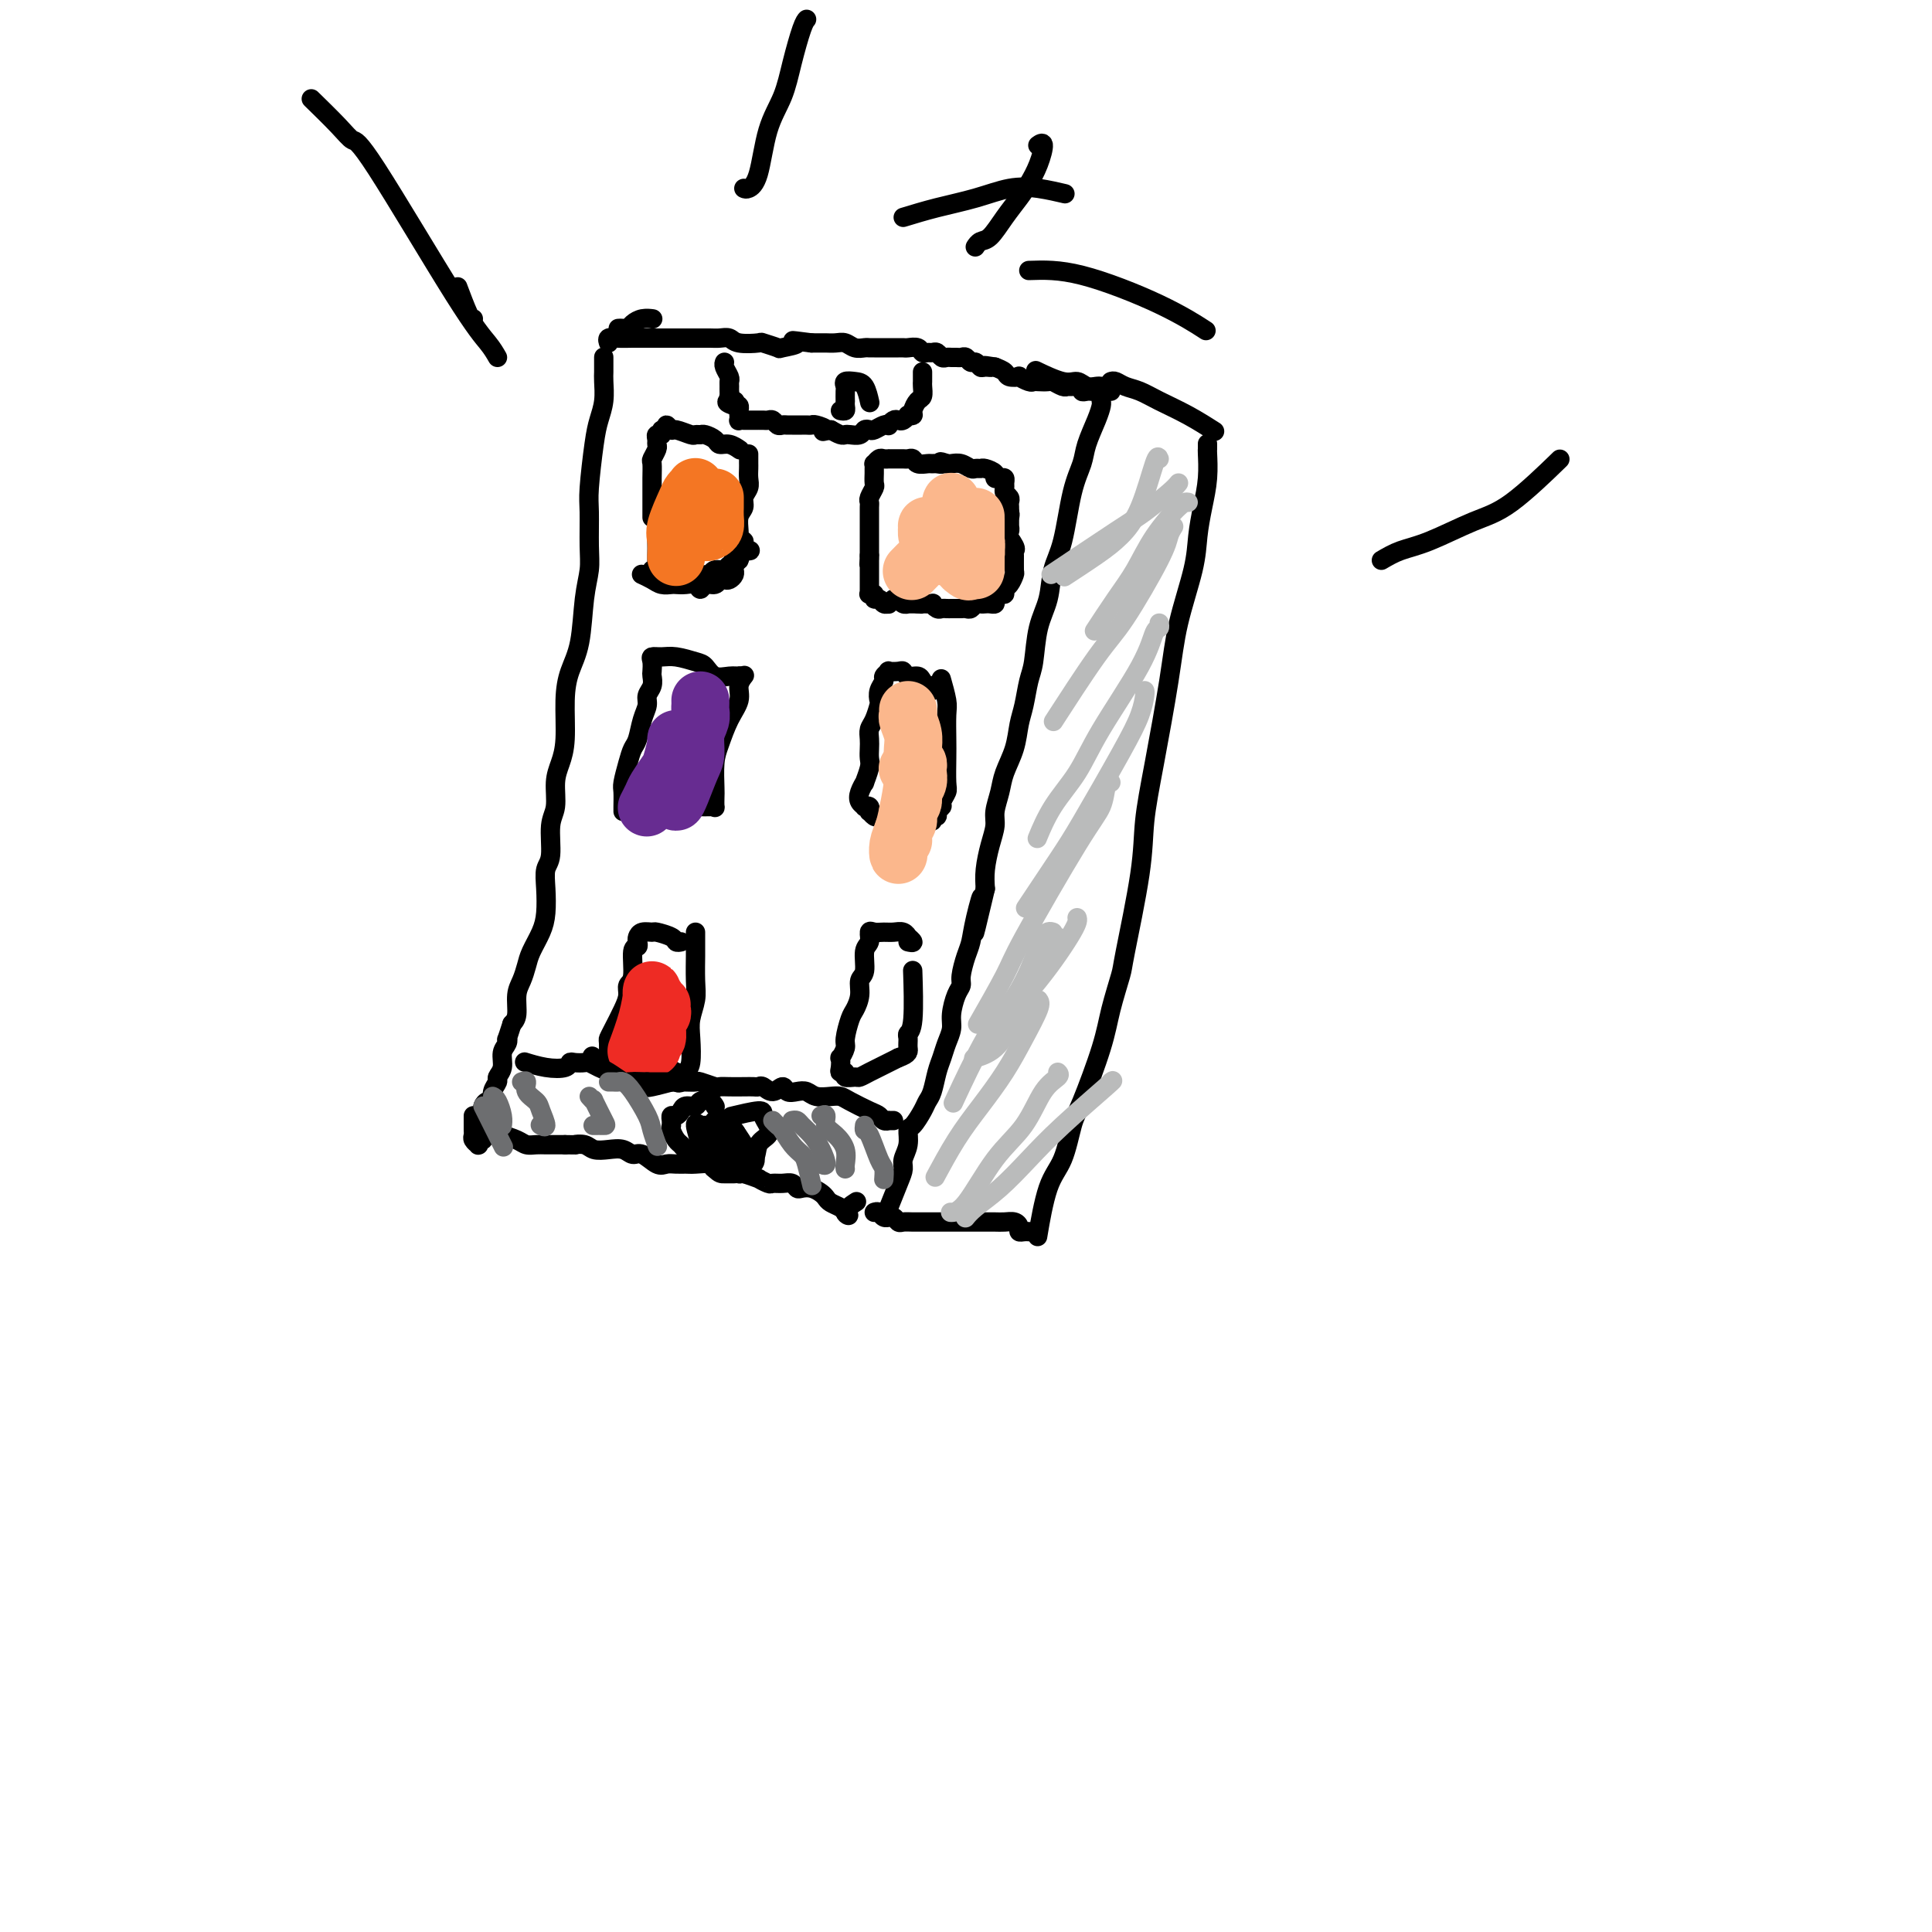 <svg viewBox='0 0 400 400' version='1.1' xmlns='http://www.w3.org/2000/svg' xmlns:xlink='http://www.w3.org/1999/xlink'><g fill='none' stroke='#000000' stroke-width='4' stroke-linecap='round' stroke-linejoin='round'><path d='M230,79c0.265,-0.094 0.530,-0.189 1,0c0.470,0.189 1.146,0.660 2,1c0.854,0.340 1.886,0.547 3,1c1.114,0.453 2.309,1.152 4,2c1.691,0.848 3.878,1.844 6,3c2.122,1.156 4.178,2.473 5,3c0.822,0.527 0.411,0.263 0,0'/><path d='M250,92c-0.002,-0.113 -0.003,-0.227 0,0c0.003,0.227 0.011,0.793 0,1c-0.011,0.207 -0.043,0.055 0,1c0.043,0.945 0.159,2.987 0,5c-0.159,2.013 -0.594,3.999 -1,6c-0.406,2.001 -0.784,4.019 -1,6c-0.216,1.981 -0.272,3.927 -1,7c-0.728,3.073 -2.129,7.273 -3,11c-0.871,3.727 -1.211,6.981 -2,12c-0.789,5.019 -2.028,11.802 -3,17c-0.972,5.198 -1.679,8.811 -2,12c-0.321,3.189 -0.258,5.953 -1,11c-0.742,5.047 -2.289,12.378 -3,16c-0.711,3.622 -0.585,3.536 -1,5c-0.415,1.464 -1.370,4.478 -2,7c-0.630,2.522 -0.935,4.552 -2,8c-1.065,3.448 -2.892,8.312 -4,11c-1.108,2.688 -1.499,3.198 -2,5c-0.501,1.802 -1.114,4.895 -2,7c-0.886,2.105 -2.046,3.220 -3,6c-0.954,2.780 -1.701,7.223 -2,9c-0.299,1.777 -0.149,0.889 0,0'/><path d='M228,81c0.004,0.324 0.008,0.649 0,1c-0.008,0.351 -0.029,0.729 0,1c0.029,0.271 0.107,0.437 0,1c-0.107,0.563 -0.398,1.525 -1,3c-0.602,1.475 -1.513,3.463 -2,5c-0.487,1.537 -0.549,2.622 -1,4c-0.451,1.378 -1.290,3.047 -2,6c-0.710,2.953 -1.289,7.189 -2,10c-0.711,2.811 -1.552,4.196 -2,6c-0.448,1.804 -0.501,4.026 -1,6c-0.499,1.974 -1.443,3.699 -2,6c-0.557,2.301 -0.725,5.177 -1,7c-0.275,1.823 -0.655,2.591 -1,4c-0.345,1.409 -0.656,3.457 -1,5c-0.344,1.543 -0.723,2.580 -1,4c-0.277,1.420 -0.452,3.222 -1,5c-0.548,1.778 -1.470,3.531 -2,5c-0.530,1.469 -0.667,2.654 -1,4c-0.333,1.346 -0.860,2.852 -1,4c-0.140,1.148 0.107,1.936 0,3c-0.107,1.064 -0.567,2.402 -1,4c-0.433,1.598 -0.838,3.457 -1,5c-0.162,1.543 -0.081,2.772 0,4'/><path d='M204,184c-3.892,16.504 -1.621,6.264 -1,3c0.621,-3.264 -0.407,0.449 -1,3c-0.593,2.551 -0.750,3.942 -1,5c-0.250,1.058 -0.593,1.785 -1,3c-0.407,1.215 -0.879,2.919 -1,4c-0.121,1.081 0.108,1.538 0,2c-0.108,0.462 -0.554,0.928 -1,2c-0.446,1.072 -0.893,2.750 -1,4c-0.107,1.250 0.126,2.071 0,3c-0.126,0.929 -0.611,1.964 -1,3c-0.389,1.036 -0.681,2.072 -1,3c-0.319,0.928 -0.666,1.748 -1,3c-0.334,1.252 -0.654,2.936 -1,4c-0.346,1.064 -0.719,1.509 -1,2c-0.281,0.491 -0.472,1.027 -1,2c-0.528,0.973 -1.395,2.382 -2,3c-0.605,0.618 -0.949,0.445 -1,1c-0.051,0.555 0.189,1.838 0,3c-0.189,1.162 -0.808,2.204 -1,3c-0.192,0.796 0.041,1.347 0,2c-0.041,0.653 -0.357,1.406 -1,3c-0.643,1.594 -1.612,4.027 -2,5c-0.388,0.973 -0.194,0.487 0,0'/><path d='M181,251c0.341,-0.114 0.683,-0.228 1,0c0.317,0.228 0.610,0.797 1,1c0.390,0.203 0.877,0.040 1,0c0.123,-0.040 -0.119,0.042 0,0c0.119,-0.042 0.598,-0.207 1,0c0.402,0.207 0.728,0.788 1,1c0.272,0.212 0.491,0.057 1,0c0.509,-0.057 1.308,-0.015 2,0c0.692,0.015 1.277,0.004 2,0c0.723,-0.004 1.583,-0.001 2,0c0.417,0.001 0.391,0.000 1,0c0.609,-0.000 1.854,-0.000 3,0c1.146,0.000 2.194,0.000 3,0c0.806,-0.000 1.371,-0.001 2,0c0.629,0.001 1.321,0.003 2,0c0.679,-0.003 1.344,-0.011 2,0c0.656,0.011 1.303,0.041 2,0c0.697,-0.041 1.444,-0.155 2,0c0.556,0.155 0.920,0.577 1,1c0.080,0.423 -0.123,0.845 0,1c0.123,0.155 0.572,0.042 1,0c0.428,-0.042 0.837,-0.012 1,0c0.163,0.012 0.082,0.006 0,0'/><path d='M229,80c-0.424,0.318 -0.849,0.635 -1,1c-0.151,0.365 -0.030,0.777 0,1c0.030,0.223 -0.033,0.256 0,0c0.033,-0.256 0.162,-0.800 0,-1c-0.162,-0.200 -0.616,-0.058 -1,0c-0.384,0.058 -0.698,0.030 -1,0c-0.302,-0.030 -0.592,-0.061 -1,0c-0.408,0.061 -0.934,0.213 -1,0c-0.066,-0.213 0.329,-0.793 0,-1c-0.329,-0.207 -1.383,-0.041 -2,0c-0.617,0.041 -0.799,-0.041 -1,0c-0.201,0.041 -0.421,0.207 -1,0c-0.579,-0.207 -1.516,-0.787 -2,-1c-0.484,-0.213 -0.516,-0.061 -1,0c-0.484,0.061 -1.420,0.030 -2,0c-0.580,-0.030 -0.803,-0.060 -1,0c-0.197,0.060 -0.367,0.209 -1,0c-0.633,-0.209 -1.731,-0.777 -2,-1c-0.269,-0.223 0.289,-0.101 0,0c-0.289,0.101 -1.424,0.181 -2,0c-0.576,-0.181 -0.593,-0.623 -1,-1c-0.407,-0.377 -1.203,-0.688 -2,-1'/><path d='M206,76c-3.737,-0.614 -1.579,-0.149 -1,0c0.579,0.149 -0.422,-0.016 -1,0c-0.578,0.016 -0.732,0.215 -1,0c-0.268,-0.215 -0.649,-0.842 -1,-1c-0.351,-0.158 -0.671,0.154 -1,0c-0.329,-0.154 -0.665,-0.774 -1,-1c-0.335,-0.226 -0.667,-0.060 -1,0c-0.333,0.060 -0.667,0.012 -1,0c-0.333,-0.012 -0.667,0.011 -1,0c-0.333,-0.011 -0.667,-0.056 -1,0c-0.333,0.056 -0.667,0.212 -1,0c-0.333,-0.212 -0.666,-0.793 -1,-1c-0.334,-0.207 -0.671,-0.041 -1,0c-0.329,0.041 -0.651,-0.041 -1,0c-0.349,0.041 -0.723,0.207 -1,0c-0.277,-0.207 -0.455,-0.788 -1,-1c-0.545,-0.212 -1.456,-0.057 -2,0c-0.544,0.057 -0.722,0.015 -1,0c-0.278,-0.015 -0.655,-0.004 -1,0c-0.345,0.004 -0.656,0.001 -1,0c-0.344,-0.001 -0.721,-0.001 -1,0c-0.279,0.001 -0.459,0.001 -1,0c-0.541,-0.001 -1.443,-0.004 -2,0c-0.557,0.004 -0.768,0.015 -1,0c-0.232,-0.015 -0.486,-0.057 -1,0c-0.514,0.057 -1.289,0.211 -2,0c-0.711,-0.211 -1.359,-0.789 -2,-1c-0.641,-0.211 -1.275,-0.057 -2,0c-0.725,0.057 -1.541,0.015 -2,0c-0.459,-0.015 -0.560,-0.004 -1,0c-0.440,0.004 -1.220,0.002 -2,0'/><path d='M168,71c-6.379,-0.830 -3.327,-0.405 -3,0c0.327,0.405 -2.069,0.789 -3,1c-0.931,0.211 -0.395,0.249 -1,0c-0.605,-0.249 -2.350,-0.785 -3,-1c-0.650,-0.215 -0.203,-0.110 -1,0c-0.797,0.110 -2.836,0.226 -4,0c-1.164,-0.226 -1.452,-0.793 -2,-1c-0.548,-0.207 -1.354,-0.056 -2,0c-0.646,0.056 -1.131,0.015 -2,0c-0.869,-0.015 -2.122,-0.004 -3,0c-0.878,0.004 -1.383,0.001 -2,0c-0.617,-0.001 -1.348,-0.000 -2,0c-0.652,0.000 -1.226,-0.001 -2,0c-0.774,0.001 -1.748,0.004 -3,0c-1.252,-0.004 -2.780,-0.015 -4,0c-1.220,0.015 -2.131,0.056 -3,0c-0.869,-0.056 -1.695,-0.207 -2,0c-0.305,0.207 -0.087,0.774 0,1c0.087,0.226 0.044,0.113 0,0'/><path d='M125,74c0.000,-0.062 0.001,-0.124 0,0c-0.001,0.124 -0.003,0.434 0,1c0.003,0.566 0.012,1.388 0,2c-0.012,0.612 -0.046,1.014 0,2c0.046,0.986 0.170,2.557 0,4c-0.170,1.443 -0.634,2.759 -1,4c-0.366,1.241 -0.633,2.406 -1,5c-0.367,2.594 -0.834,6.615 -1,9c-0.166,2.385 -0.033,3.134 0,5c0.033,1.866 -0.036,4.851 0,7c0.036,2.149 0.178,3.463 0,5c-0.178,1.537 -0.674,3.295 -1,6c-0.326,2.705 -0.482,6.355 -1,9c-0.518,2.645 -1.397,4.285 -2,6c-0.603,1.715 -0.931,3.505 -1,6c-0.069,2.495 0.121,5.694 0,8c-0.121,2.306 -0.553,3.721 -1,5c-0.447,1.279 -0.908,2.424 -1,4c-0.092,1.576 0.185,3.582 0,5c-0.185,1.418 -0.834,2.248 -1,4c-0.166,1.752 0.150,4.425 0,6c-0.150,1.575 -0.765,2.053 -1,3c-0.235,0.947 -0.090,2.364 0,4c0.090,1.636 0.127,3.491 0,5c-0.127,1.509 -0.416,2.671 -1,4c-0.584,1.329 -1.462,2.825 -2,4c-0.538,1.175 -0.735,2.030 -1,3c-0.265,0.970 -0.597,2.054 -1,3c-0.403,0.946 -0.878,1.755 -1,3c-0.122,1.245 0.108,2.927 0,4c-0.108,1.073 -0.554,1.536 -1,2'/><path d='M106,212c-1.327,4.199 -1.144,3.195 -1,3c0.144,-0.195 0.250,0.419 0,1c-0.250,0.581 -0.856,1.128 -1,2c-0.144,0.872 0.172,2.070 0,3c-0.172,0.930 -0.834,1.593 -1,2c-0.166,0.407 0.162,0.557 0,1c-0.162,0.443 -0.814,1.180 -1,2c-0.186,0.820 0.094,1.724 0,2c-0.094,0.276 -0.561,-0.076 -1,0c-0.439,0.076 -0.850,0.581 -1,1c-0.150,0.419 -0.040,0.753 0,1c0.040,0.247 0.011,0.406 0,1c-0.011,0.594 -0.003,1.621 0,2c0.003,0.379 0.001,0.108 0,0c-0.001,-0.108 -0.000,-0.054 0,0'/><path d='M98,231c-0.001,0.333 -0.001,0.666 0,1c0.001,0.334 0.004,0.668 0,1c-0.004,0.332 -0.015,0.663 0,1c0.015,0.337 0.057,0.680 0,1c-0.057,0.320 -0.212,0.618 0,1c0.212,0.382 0.793,0.850 1,1c0.207,0.150 0.042,-0.016 0,0c-0.042,0.016 0.041,0.215 0,0c-0.041,-0.215 -0.204,-0.842 0,-1c0.204,-0.158 0.775,0.154 1,0c0.225,-0.154 0.102,-0.773 0,-1c-0.102,-0.227 -0.184,-0.062 0,0c0.184,0.062 0.633,0.019 1,0c0.367,-0.019 0.650,-0.015 1,0c0.350,0.015 0.765,0.043 1,0c0.235,-0.043 0.289,-0.155 1,0c0.711,0.155 2.077,0.577 3,1c0.923,0.423 1.402,0.845 2,1c0.598,0.155 1.315,0.041 2,0c0.685,-0.041 1.338,-0.011 2,0c0.662,0.011 1.332,0.003 2,0c0.668,-0.003 1.334,-0.002 2,0'/><path d='M117,237c3.139,0.016 1.985,0.056 2,0c0.015,-0.056 1.197,-0.207 2,0c0.803,0.207 1.225,0.771 2,1c0.775,0.229 1.902,0.121 3,0c1.098,-0.121 2.167,-0.257 3,0c0.833,0.257 1.430,0.906 2,1c0.570,0.094 1.112,-0.367 2,0c0.888,0.367 2.123,1.563 3,2c0.877,0.437 1.395,0.116 2,0c0.605,-0.116 1.298,-0.027 2,0c0.702,0.027 1.413,-0.008 2,0c0.587,0.008 1.051,0.059 2,0c0.949,-0.059 2.384,-0.227 3,0c0.616,0.227 0.411,0.849 1,1c0.589,0.151 1.970,-0.171 3,0c1.030,0.171 1.709,0.834 2,1c0.291,0.166 0.196,-0.166 1,0c0.804,0.166 2.508,0.829 3,1c0.492,0.171 -0.230,-0.151 0,0c0.230,0.151 1.410,0.776 2,1c0.590,0.224 0.591,0.046 1,0c0.409,-0.046 1.226,0.039 2,0c0.774,-0.039 1.507,-0.204 2,0c0.493,0.204 0.748,0.776 1,1c0.252,0.224 0.500,0.102 1,0c0.500,-0.102 1.251,-0.182 2,0c0.749,0.182 1.496,0.626 2,1c0.504,0.374 0.764,0.678 1,1c0.236,0.322 0.448,0.664 1,1c0.552,0.336 1.443,0.668 2,1c0.557,0.332 0.778,0.666 1,1'/><path d='M175,251c1.583,1.048 0.042,0.667 0,0c-0.042,-0.667 1.417,-1.619 2,-2c0.583,-0.381 0.292,-0.190 0,0'/><path d='M128,68c0.328,-0.022 0.656,-0.044 1,0c0.344,0.044 0.705,0.156 1,0c0.295,-0.156 0.524,-0.578 1,-1c0.476,-0.422 1.200,-0.845 2,-1c0.800,-0.155 1.677,-0.042 2,0c0.323,0.042 0.092,0.012 0,0c-0.092,-0.012 -0.046,-0.006 0,0'/><path d='M230,81c0.088,-0.422 0.175,-0.844 0,-1c-0.175,-0.156 -0.613,-0.046 -1,0c-0.387,0.046 -0.723,0.028 -1,0c-0.277,-0.028 -0.495,-0.068 -1,0c-0.505,0.068 -1.295,0.242 -2,0c-0.705,-0.242 -1.323,-0.900 -2,-1c-0.677,-0.100 -1.413,0.358 -3,0c-1.587,-0.358 -4.025,-1.531 -5,-2c-0.975,-0.469 -0.488,-0.235 0,0'/><path d='M209,106c0.111,0.311 0.222,0.622 0,1c-0.222,0.378 -0.778,0.822 -1,1c-0.222,0.178 -0.111,0.089 0,0'/><path d='M208,110c0.423,0.128 0.845,0.256 1,0c0.155,-0.256 0.042,-0.895 0,-1c-0.042,-0.105 -0.011,0.323 0,0c0.011,-0.323 0.004,-1.396 0,-2c-0.004,-0.604 -0.005,-0.739 0,-1c0.005,-0.261 0.015,-0.647 0,-1c-0.015,-0.353 -0.057,-0.672 0,-1c0.057,-0.328 0.212,-0.666 0,-1c-0.212,-0.334 -0.792,-0.664 -1,-1c-0.208,-0.336 -0.046,-0.678 0,-1c0.046,-0.322 -0.024,-0.625 0,-1c0.024,-0.375 0.143,-0.822 0,-1c-0.143,-0.178 -0.549,-0.086 -1,0c-0.451,0.086 -0.947,0.166 -1,0c-0.053,-0.166 0.337,-0.579 0,-1c-0.337,-0.421 -1.403,-0.849 -2,-1c-0.597,-0.151 -0.727,-0.027 -1,0c-0.273,0.027 -0.689,-0.045 -1,0c-0.311,0.045 -0.516,0.208 -1,0c-0.484,-0.208 -1.246,-0.787 -2,-1c-0.754,-0.213 -1.501,-0.061 -2,0c-0.499,0.061 -0.749,0.030 -1,0'/><path d='M196,96c-2.036,-0.773 -1.127,-0.206 -1,0c0.127,0.206 -0.529,0.051 -1,0c-0.471,-0.051 -0.756,0.000 -1,0c-0.244,-0.000 -0.447,-0.053 -1,0c-0.553,0.053 -1.458,0.210 -2,0c-0.542,-0.210 -0.722,-0.788 -1,-1c-0.278,-0.212 -0.653,-0.057 -1,0c-0.347,0.057 -0.667,0.015 -1,0c-0.333,-0.015 -0.681,-0.004 -1,0c-0.319,0.004 -0.610,-0.000 -1,0c-0.390,0.000 -0.879,0.004 -1,0c-0.121,-0.004 0.125,-0.016 0,0c-0.125,0.016 -0.622,0.060 -1,0c-0.378,-0.060 -0.637,-0.224 -1,0c-0.363,0.224 -0.830,0.838 -1,1c-0.170,0.162 -0.045,-0.126 0,0c0.045,0.126 0.008,0.667 0,1c-0.008,0.333 0.012,0.456 0,1c-0.012,0.544 -0.056,1.507 0,2c0.056,0.493 0.211,0.516 0,1c-0.211,0.484 -0.789,1.428 -1,2c-0.211,0.572 -0.057,0.773 0,1c0.057,0.227 0.015,0.479 0,1c-0.015,0.521 -0.004,1.309 0,2c0.004,0.691 0.001,1.285 0,2c-0.001,0.715 -0.000,1.553 0,2c0.000,0.447 0.000,0.505 0,1c-0.000,0.495 -0.000,1.427 0,2c0.000,0.573 0.000,0.786 0,1'/><path d='M180,115c-0.155,3.177 -0.041,1.621 0,1c0.041,-0.621 0.011,-0.307 0,0c-0.011,0.307 -0.003,0.607 0,1c0.003,0.393 0.001,0.879 0,1c-0.001,0.121 -0.000,-0.122 0,0c0.000,0.122 -0.000,0.611 0,1c0.000,0.389 0.000,0.679 0,1c-0.000,0.321 -0.001,0.675 0,1c0.001,0.325 0.004,0.622 0,1c-0.004,0.378 -0.016,0.837 0,1c0.016,0.163 0.060,0.028 0,0c-0.060,-0.028 -0.224,0.049 0,0c0.224,-0.049 0.834,-0.224 1,0c0.166,0.224 -0.114,0.845 0,1c0.114,0.155 0.622,-0.158 1,0c0.378,0.158 0.626,0.788 1,1c0.374,0.212 0.873,0.008 1,0c0.127,-0.008 -0.120,0.180 0,0c0.120,-0.180 0.606,-0.728 1,-1c0.394,-0.272 0.697,-0.269 1,0c0.303,0.269 0.606,0.804 1,1c0.394,0.196 0.879,0.052 1,0c0.121,-0.052 -0.121,-0.014 0,0c0.121,0.014 0.606,0.004 1,0c0.394,-0.004 0.697,-0.002 1,0'/><path d='M190,125c1.494,0.150 0.729,0.026 1,0c0.271,-0.026 1.578,0.046 2,0c0.422,-0.046 -0.042,-0.208 0,0c0.042,0.208 0.589,0.788 1,1c0.411,0.212 0.688,0.057 1,0c0.312,-0.057 0.661,-0.016 1,0c0.339,0.016 0.668,0.005 1,0c0.332,-0.005 0.666,-0.005 1,0c0.334,0.005 0.667,0.015 1,0c0.333,-0.015 0.667,-0.057 1,0c0.333,0.057 0.666,0.211 1,0c0.334,-0.211 0.668,-0.788 1,-1c0.332,-0.212 0.663,-0.060 1,0c0.337,0.060 0.682,0.026 1,0c0.318,-0.026 0.611,-0.045 1,0c0.389,0.045 0.874,0.152 1,0c0.126,-0.152 -0.107,-0.564 0,-1c0.107,-0.436 0.554,-0.895 1,-1c0.446,-0.105 0.890,0.142 1,0c0.110,-0.142 -0.114,-0.675 0,-1c0.114,-0.325 0.566,-0.441 1,-1c0.434,-0.559 0.850,-1.562 1,-2c0.150,-0.438 0.033,-0.310 0,-1c-0.033,-0.690 0.019,-2.196 0,-3c-0.019,-0.804 -0.108,-0.906 0,-1c0.108,-0.094 0.414,-0.179 0,-1c-0.414,-0.821 -1.547,-2.377 -2,-3c-0.453,-0.623 -0.227,-0.311 0,0'/><path d='M153,93c0.170,0.119 0.340,0.238 0,0c-0.340,-0.238 -1.190,-0.834 -2,-1c-0.810,-0.166 -1.580,0.099 -2,0c-0.420,-0.099 -0.492,-0.561 -1,-1c-0.508,-0.439 -1.453,-0.854 -2,-1c-0.547,-0.146 -0.695,-0.024 -1,0c-0.305,0.024 -0.765,-0.051 -1,0c-0.235,0.051 -0.244,0.228 -1,0c-0.756,-0.228 -2.259,-0.861 -3,-1c-0.741,-0.139 -0.719,0.215 -1,0c-0.281,-0.215 -0.864,-1.001 -1,-1c-0.136,0.001 0.174,0.788 0,1c-0.174,0.212 -0.831,-0.150 -1,0c-0.169,0.150 0.152,0.813 0,1c-0.152,0.187 -0.777,-0.100 -1,0c-0.223,0.100 -0.046,0.589 0,1c0.046,0.411 -0.040,0.746 0,1c0.040,0.254 0.207,0.427 0,1c-0.207,0.573 -0.788,1.546 -1,2c-0.212,0.454 -0.057,0.388 0,1c0.057,0.612 0.015,1.902 0,3c-0.015,1.098 -0.004,2.006 0,3c0.004,0.994 0.001,2.075 0,3c-0.001,0.925 -0.000,1.693 0,2c0.000,0.307 0.000,0.154 0,0'/><path d='M146,119c0.367,0.120 0.733,0.239 1,0c0.267,-0.239 0.434,-0.837 1,-1c0.566,-0.163 1.532,0.110 2,0c0.468,-0.110 0.438,-0.603 1,-1c0.562,-0.397 1.716,-0.698 2,-1c0.284,-0.302 -0.301,-0.607 0,-1c0.301,-0.393 1.488,-0.876 2,-1c0.512,-0.124 0.347,0.110 0,0c-0.347,-0.110 -0.878,-0.565 -1,-1c-0.122,-0.435 0.163,-0.848 0,-1c-0.163,-0.152 -0.775,-0.041 -1,0c-0.225,0.041 -0.064,0.012 0,0c0.064,-0.012 0.032,-0.006 0,0'/><path d='M155,94c-0.000,0.305 -0.000,0.609 0,1c0.000,0.391 0.001,0.867 0,1c-0.001,0.133 -0.004,-0.078 0,0c0.004,0.078 0.016,0.444 0,1c-0.016,0.556 -0.061,1.303 0,2c0.061,0.697 0.227,1.345 0,2c-0.227,0.655 -0.846,1.316 -1,2c-0.154,0.684 0.156,1.392 0,2c-0.156,0.608 -0.778,1.118 -1,2c-0.222,0.882 -0.045,2.138 0,3c0.045,0.862 -0.041,1.330 0,2c0.041,0.670 0.208,1.541 0,2c-0.208,0.459 -0.791,0.505 -1,1c-0.209,0.495 -0.045,1.439 0,2c0.045,0.561 -0.030,0.738 0,1c0.030,0.262 0.164,0.610 0,1c-0.164,0.390 -0.625,0.821 -1,1c-0.375,0.179 -0.664,0.105 -1,0c-0.336,-0.105 -0.719,-0.242 -1,0c-0.281,0.242 -0.459,0.864 -1,1c-0.541,0.136 -1.444,-0.212 -2,0c-0.556,0.212 -0.764,0.985 -1,1c-0.236,0.015 -0.500,-0.727 -1,-1c-0.500,-0.273 -1.236,-0.076 -2,0c-0.764,0.076 -1.557,0.031 -2,0c-0.443,-0.031 -0.536,-0.047 -1,0c-0.464,0.047 -1.300,0.157 -2,0c-0.700,-0.157 -1.265,-0.581 -2,-1c-0.735,-0.419 -1.638,-0.834 -2,-1c-0.362,-0.166 -0.181,-0.083 0,0'/><path d='M135,118c0.423,-0.019 0.846,-0.038 1,0c0.154,0.038 0.041,0.134 0,0c-0.041,-0.134 -0.008,-0.498 0,-1c0.008,-0.502 -0.008,-1.143 0,-2c0.008,-0.857 0.041,-1.928 0,-3c-0.041,-1.072 -0.155,-2.143 0,-3c0.155,-0.857 0.580,-1.500 1,-2c0.420,-0.500 0.834,-0.857 1,-1c0.166,-0.143 0.083,-0.071 0,0'/><path d='M193,143c0.087,-0.444 0.174,-0.889 0,-1c-0.174,-0.111 -0.610,0.110 -1,0c-0.390,-0.110 -0.733,-0.551 -1,-1c-0.267,-0.449 -0.458,-0.905 -1,-1c-0.542,-0.095 -1.437,0.170 -2,0c-0.563,-0.170 -0.796,-0.774 -1,-1c-0.204,-0.226 -0.379,-0.072 -1,0c-0.621,0.072 -1.687,0.063 -2,0c-0.313,-0.063 0.126,-0.182 0,0c-0.126,0.182 -0.818,0.663 -1,1c-0.182,0.337 0.145,0.531 0,1c-0.145,0.469 -0.760,1.214 -1,2c-0.240,0.786 -0.103,1.614 0,2c0.103,0.386 0.171,0.330 0,1c-0.171,0.670 -0.582,2.067 -1,3c-0.418,0.933 -0.843,1.403 -1,2c-0.157,0.597 -0.046,1.320 0,2c0.046,0.680 0.027,1.315 0,2c-0.027,0.685 -0.063,1.419 0,2c0.063,0.581 0.226,1.010 0,2c-0.226,0.990 -0.841,2.542 -1,3c-0.159,0.458 0.139,-0.178 0,0c-0.139,0.178 -0.713,1.171 -1,2c-0.287,0.829 -0.287,1.494 0,2c0.287,0.506 0.861,0.853 1,1c0.139,0.147 -0.156,0.096 0,0c0.156,-0.096 0.763,-0.236 1,0c0.237,0.236 0.105,0.847 0,1c-0.105,0.153 -0.182,-0.151 0,0c0.182,0.151 0.623,0.757 1,1c0.377,0.243 0.688,0.121 1,0'/><path d='M182,169c0.798,0.404 0.791,-0.084 1,0c0.209,0.084 0.632,0.742 1,1c0.368,0.258 0.680,0.118 1,0c0.320,-0.118 0.648,-0.214 1,0c0.352,0.214 0.729,0.738 1,1c0.271,0.262 0.436,0.262 1,0c0.564,-0.262 1.528,-0.787 2,-1c0.472,-0.213 0.451,-0.112 1,0c0.549,0.112 1.668,0.237 2,0c0.332,-0.237 -0.122,-0.836 0,-1c0.122,-0.164 0.821,0.107 1,0c0.179,-0.107 -0.162,-0.592 0,-1c0.162,-0.408 0.828,-0.738 1,-1c0.172,-0.262 -0.150,-0.455 0,-1c0.150,-0.545 0.772,-1.441 1,-2c0.228,-0.559 0.062,-0.780 0,-2c-0.062,-1.220 -0.020,-3.438 0,-5c0.020,-1.562 0.019,-2.468 0,-4c-0.019,-1.532 -0.057,-3.689 0,-5c0.057,-1.311 0.208,-1.776 0,-3c-0.208,-1.224 -0.774,-3.207 -1,-4c-0.226,-0.793 -0.113,-0.397 0,0'/><path d='M153,141c-0.040,-0.427 -0.080,-0.853 0,-1c0.080,-0.147 0.280,-0.014 0,0c-0.280,0.014 -1.040,-0.091 -2,0c-0.960,0.091 -2.119,0.378 -3,0c-0.881,-0.378 -1.483,-1.422 -2,-2c-0.517,-0.578 -0.947,-0.689 -2,-1c-1.053,-0.311 -2.727,-0.823 -4,-1c-1.273,-0.177 -2.145,-0.021 -3,0c-0.855,0.021 -1.692,-0.094 -2,0c-0.308,0.094 -0.087,0.395 0,1c0.087,0.605 0.038,1.512 0,2c-0.038,0.488 -0.066,0.555 0,1c0.066,0.445 0.225,1.268 0,2c-0.225,0.732 -0.834,1.375 -1,2c-0.166,0.625 0.110,1.233 0,2c-0.110,0.767 -0.608,1.694 -1,3c-0.392,1.306 -0.679,2.992 -1,4c-0.321,1.008 -0.674,1.338 -1,2c-0.326,0.662 -0.623,1.656 -1,3c-0.377,1.344 -0.833,3.040 -1,4c-0.167,0.960 -0.045,1.185 0,2c0.045,0.815 0.012,2.219 0,3c-0.012,0.781 -0.003,0.937 0,1c0.003,0.063 0.002,0.031 0,0'/><path d='M132,167c0.338,-0.000 0.676,-0.000 1,0c0.324,0.000 0.633,0.000 1,0c0.367,-0.000 0.790,-0.000 2,0c1.210,0.000 3.206,0.000 4,0c0.794,-0.000 0.384,-0.001 1,0c0.616,0.001 2.256,0.002 3,0c0.744,-0.002 0.592,-0.007 1,0c0.408,0.007 1.378,0.027 2,0c0.622,-0.027 0.898,-0.100 1,0c0.102,0.100 0.030,0.373 0,0c-0.030,-0.373 -0.017,-1.394 0,-2c0.017,-0.606 0.037,-0.798 0,-2c-0.037,-1.202 -0.130,-3.413 0,-5c0.130,-1.587 0.483,-2.548 1,-4c0.517,-1.452 1.196,-3.395 2,-5c0.804,-1.605 1.731,-2.874 2,-4c0.269,-1.126 -0.120,-2.111 0,-3c0.120,-0.889 0.749,-1.683 1,-2c0.251,-0.317 0.126,-0.159 0,0'/><path d='M188,195c0.541,0.121 1.081,0.243 1,0c-0.081,-0.243 -0.784,-0.850 -1,-1c-0.216,-0.150 0.055,0.156 0,0c-0.055,-0.156 -0.435,-0.776 -1,-1c-0.565,-0.224 -1.313,-0.054 -2,0c-0.687,0.054 -1.312,-0.010 -2,0c-0.688,0.010 -1.437,0.093 -2,0c-0.563,-0.093 -0.939,-0.363 -1,0c-0.061,0.363 0.195,1.360 0,2c-0.195,0.640 -0.840,0.924 -1,2c-0.160,1.076 0.165,2.943 0,4c-0.165,1.057 -0.819,1.302 -1,2c-0.181,0.698 0.110,1.849 0,3c-0.110,1.151 -0.622,2.302 -1,3c-0.378,0.698 -0.623,0.942 -1,2c-0.377,1.058 -0.885,2.931 -1,4c-0.115,1.069 0.164,1.334 0,2c-0.164,0.666 -0.772,1.733 -1,2c-0.228,0.267 -0.077,-0.264 0,0c0.077,0.264 0.080,1.324 0,2c-0.080,0.676 -0.244,0.966 0,1c0.244,0.034 0.894,-0.190 1,0c0.106,0.190 -0.334,0.794 0,1c0.334,0.206 1.440,0.014 2,0c0.560,-0.014 0.573,0.151 1,0c0.427,-0.151 1.269,-0.618 2,-1c0.731,-0.382 1.351,-0.680 2,-1c0.649,-0.320 1.328,-0.663 2,-1c0.672,-0.337 1.336,-0.669 2,-1'/><path d='M186,219c2.305,-0.809 2.068,-1.332 2,-2c-0.068,-0.668 0.034,-1.480 0,-2c-0.034,-0.520 -0.205,-0.748 0,-1c0.205,-0.252 0.786,-0.529 1,-3c0.214,-2.471 0.061,-7.134 0,-9c-0.061,-1.866 -0.031,-0.933 0,0'/><path d='M141,195c-0.396,0.082 -0.792,0.165 -1,0c-0.208,-0.165 -0.227,-0.577 -1,-1c-0.773,-0.423 -2.298,-0.857 -3,-1c-0.702,-0.143 -0.579,0.004 -1,0c-0.421,-0.004 -1.385,-0.160 -2,0c-0.615,0.160 -0.882,0.634 -1,1c-0.118,0.366 -0.088,0.622 0,1c0.088,0.378 0.234,0.877 0,1c-0.234,0.123 -0.849,-0.131 -1,1c-0.151,1.131 0.163,3.647 0,5c-0.163,1.353 -0.804,1.543 -1,2c-0.196,0.457 0.053,1.181 0,2c-0.053,0.819 -0.406,1.733 -1,3c-0.594,1.267 -1.427,2.886 -2,4c-0.573,1.114 -0.886,1.721 -1,2c-0.114,0.279 -0.031,0.229 0,1c0.031,0.771 0.009,2.363 0,3c-0.009,0.637 -0.004,0.318 0,0'/><path d='M136,220c1.667,0.833 3.333,1.667 4,2c0.667,0.333 0.333,0.167 0,0'/><path d='M144,193c0.001,0.079 0.001,0.159 0,1c-0.001,0.841 -0.004,2.444 0,3c0.004,0.556 0.015,0.065 0,1c-0.015,0.935 -0.056,3.298 0,5c0.056,1.702 0.208,2.745 0,4c-0.208,1.255 -0.776,2.722 -1,4c-0.224,1.278 -0.102,2.367 0,4c0.102,1.633 0.185,3.810 0,5c-0.185,1.190 -0.637,1.394 -1,2c-0.363,0.606 -0.636,1.613 -1,2c-0.364,0.387 -0.820,0.154 -1,0c-0.180,-0.154 -0.084,-0.228 -1,0c-0.916,0.228 -2.845,0.758 -4,1c-1.155,0.242 -1.536,0.198 -2,0c-0.464,-0.198 -1.011,-0.548 -2,-1c-0.989,-0.452 -2.420,-1.006 -4,-2c-1.580,-0.994 -3.309,-2.427 -4,-3c-0.691,-0.573 -0.346,-0.287 0,0'/><path d='M174,85c0.423,0.079 0.845,0.158 1,0c0.155,-0.158 0.042,-0.553 0,-1c-0.042,-0.447 -0.013,-0.947 0,-1c0.013,-0.053 0.009,0.339 0,0c-0.009,-0.339 -0.024,-1.411 0,-2c0.024,-0.589 0.087,-0.697 0,-1c-0.087,-0.303 -0.324,-0.802 0,-1c0.324,-0.198 1.211,-0.094 2,0c0.789,0.094 1.482,0.179 2,1c0.518,0.821 0.862,2.377 1,3c0.138,0.623 0.069,0.311 0,0'/><path d='M191,77c-0.002,0.325 -0.003,0.649 0,1c0.003,0.351 0.011,0.727 0,1c-0.011,0.273 -0.040,0.441 0,1c0.040,0.559 0.150,1.509 0,2c-0.150,0.491 -0.561,0.523 -1,1c-0.439,0.477 -0.905,1.400 -1,2c-0.095,0.600 0.182,0.879 0,1c-0.182,0.121 -0.822,0.084 -1,0c-0.178,-0.084 0.106,-0.215 0,0c-0.106,0.215 -0.602,0.776 -1,1c-0.398,0.224 -0.697,0.112 -1,0c-0.303,-0.112 -0.610,-0.222 -1,0c-0.390,0.222 -0.864,0.778 -1,1c-0.136,0.222 0.065,0.111 0,0c-0.065,-0.111 -0.398,-0.222 -1,0c-0.602,0.222 -1.474,0.778 -2,1c-0.526,0.222 -0.704,0.112 -1,0c-0.296,-0.112 -0.708,-0.225 -1,0c-0.292,0.225 -0.462,0.790 -1,1c-0.538,0.210 -1.443,0.067 -2,0c-0.557,-0.067 -0.765,-0.056 -1,0c-0.235,0.056 -0.496,0.159 -1,0c-0.504,-0.159 -1.252,-0.579 -2,-1'/><path d='M172,89c-2.748,0.525 -1.117,0.337 -1,0c0.117,-0.337 -1.278,-0.822 -2,-1c-0.722,-0.178 -0.771,-0.048 -1,0c-0.229,0.048 -0.639,0.013 -1,0c-0.361,-0.013 -0.674,-0.004 -1,0c-0.326,0.004 -0.665,0.002 -1,0c-0.335,-0.002 -0.667,-0.004 -1,0c-0.333,0.004 -0.667,0.015 -1,0c-0.333,-0.015 -0.666,-0.057 -1,0c-0.334,0.057 -0.668,0.211 -1,0c-0.332,-0.211 -0.663,-0.789 -1,-1c-0.337,-0.211 -0.682,-0.057 -1,0c-0.318,0.057 -0.610,0.015 -1,0c-0.390,-0.015 -0.878,-0.004 -1,0c-0.122,0.004 0.121,0.001 0,0c-0.121,-0.001 -0.607,0.001 -1,0c-0.393,-0.001 -0.694,-0.004 -1,0c-0.306,0.004 -0.618,0.016 -1,0c-0.382,-0.016 -0.835,-0.060 -1,0c-0.165,0.060 -0.044,0.222 0,0c0.044,-0.222 0.009,-0.830 0,-1c-0.009,-0.170 0.008,0.099 0,0c-0.008,-0.099 -0.041,-0.565 0,-1c0.041,-0.435 0.154,-0.839 0,-1c-0.154,-0.161 -0.577,-0.081 -1,0'/><path d='M152,84c-3.033,-1.013 -0.617,-1.045 0,-1c0.617,0.045 -0.567,0.166 -1,0c-0.433,-0.166 -0.116,-0.619 0,-1c0.116,-0.381 0.031,-0.690 0,-1c-0.031,-0.310 -0.008,-0.622 0,-1c0.008,-0.378 0.002,-0.822 0,-1c-0.002,-0.178 -0.001,-0.089 0,0'/><path d='M151,83c0.001,-0.333 0.001,-0.666 0,-1c-0.001,-0.334 -0.004,-0.671 0,-1c0.004,-0.329 0.015,-0.652 0,-1c-0.015,-0.348 -0.057,-0.720 0,-1c0.057,-0.280 0.211,-0.467 0,-1c-0.211,-0.533 -0.788,-1.413 -1,-2c-0.212,-0.587 -0.061,-0.882 0,-1c0.061,-0.118 0.030,-0.059 0,0'/></g>
<g fill='none' stroke='#FBB78C' stroke-width='12' stroke-linecap='round' stroke-linejoin='round'><path d='M188,147c0.030,0.381 0.060,0.762 0,1c-0.060,0.238 -0.212,0.333 0,1c0.212,0.667 0.786,1.907 1,3c0.214,1.093 0.069,2.039 0,3c-0.069,0.961 -0.061,1.937 0,3c0.061,1.063 0.174,2.213 0,4c-0.174,1.787 -0.635,4.212 -1,6c-0.365,1.788 -0.634,2.938 -1,4c-0.366,1.062 -0.830,2.037 -1,3c-0.170,0.963 -0.046,1.913 0,2c0.046,0.087 0.013,-0.689 0,-1c-0.013,-0.311 -0.007,-0.155 0,0'/><path d='M187,174c-0.122,-0.667 -0.244,-1.333 0,-2c0.244,-0.667 0.854,-1.333 1,-2c0.146,-0.667 -0.171,-1.334 0,-2c0.171,-0.666 0.830,-1.330 1,-2c0.170,-0.670 -0.150,-1.346 0,-2c0.150,-0.654 0.769,-1.287 1,-2c0.231,-0.713 0.072,-1.508 0,-2c-0.072,-0.492 -0.058,-0.682 0,-1c0.058,-0.318 0.160,-0.766 0,-1c-0.160,-0.234 -0.582,-0.255 -1,0c-0.418,0.255 -0.834,0.787 -1,1c-0.166,0.213 -0.083,0.106 0,0'/><path d='M199,109c0.455,-0.120 0.910,-0.241 1,0c0.090,0.241 -0.186,0.842 0,1c0.186,0.158 0.835,-0.127 1,0c0.165,0.127 -0.152,0.667 0,1c0.152,0.333 0.773,0.459 1,1c0.227,0.541 0.061,1.497 0,2c-0.061,0.503 -0.016,0.552 0,1c0.016,0.448 0.004,1.294 0,2c-0.004,0.706 -0.001,1.271 0,1c0.001,-0.271 0.000,-1.376 0,-2c-0.000,-0.624 -0.000,-0.765 0,-2c0.000,-1.235 -0.000,-3.564 0,-5c0.000,-1.436 0.001,-1.978 0,-2c-0.001,-0.022 -0.003,0.474 0,1c0.003,0.526 0.012,1.080 0,2c-0.012,0.920 -0.044,2.207 0,3c0.044,0.793 0.166,1.094 0,2c-0.166,0.906 -0.618,2.418 -1,3c-0.382,0.582 -0.695,0.233 -1,0c-0.305,-0.233 -0.604,-0.351 -1,-1c-0.396,-0.649 -0.891,-1.830 -1,-3c-0.109,-1.170 0.167,-2.330 0,-4c-0.167,-1.670 -0.777,-3.851 -1,-5c-0.223,-1.149 -0.060,-1.267 0,-1c0.060,0.267 0.016,0.918 0,1c-0.016,0.082 -0.005,-0.405 0,0c0.005,0.405 0.002,1.703 0,3'/><path d='M197,108c0.048,1.264 0.166,2.924 0,4c-0.166,1.076 -0.618,1.568 -1,2c-0.382,0.432 -0.695,0.804 -1,1c-0.305,0.196 -0.604,0.217 -1,0c-0.396,-0.217 -0.891,-0.670 -1,-1c-0.109,-0.330 0.166,-0.535 0,-1c-0.166,-0.465 -0.773,-1.190 -1,-2c-0.227,-0.810 -0.074,-1.704 0,-2c0.074,-0.296 0.069,0.005 0,0c-0.069,-0.005 -0.202,-0.315 0,0c0.202,0.315 0.740,1.255 1,2c0.260,0.745 0.241,1.296 0,2c-0.241,0.704 -0.704,1.560 -1,2c-0.296,0.440 -0.426,0.465 -1,1c-0.574,0.535 -1.593,1.582 -2,2c-0.407,0.418 -0.204,0.209 0,0'/></g>
<g fill='none' stroke='#672C91' stroke-width='12' stroke-linecap='round' stroke-linejoin='round'><path d='M145,145c0.008,0.353 0.017,0.707 0,1c-0.017,0.293 -0.059,0.527 0,1c0.059,0.473 0.220,1.187 0,2c-0.220,0.813 -0.819,1.725 -1,3c-0.181,1.275 0.057,2.913 0,4c-0.057,1.087 -0.407,1.624 -1,3c-0.593,1.376 -1.427,3.593 -2,5c-0.573,1.407 -0.886,2.005 -1,2c-0.114,-0.005 -0.031,-0.613 0,-1c0.031,-0.387 0.008,-0.552 0,-1c-0.008,-0.448 -0.001,-1.178 0,-2c0.001,-0.822 -0.003,-1.737 0,-3c0.003,-1.263 0.013,-2.873 0,-4c-0.013,-1.127 -0.049,-1.770 0,-2c0.049,-0.230 0.182,-0.046 0,1c-0.182,1.046 -0.679,2.953 -1,4c-0.321,1.047 -0.464,1.234 -1,2c-0.536,0.766 -1.463,2.113 -2,3c-0.537,0.887 -0.683,1.316 -1,2c-0.317,0.684 -0.805,1.624 -1,2c-0.195,0.376 -0.098,0.188 0,0'/></g>
<g fill='none' stroke='#F47623' stroke-width='12' stroke-linecap='round' stroke-linejoin='round'><path d='M148,103c-0.002,0.356 -0.003,0.712 0,1c0.003,0.288 0.011,0.509 0,1c-0.011,0.491 -0.041,1.251 0,2c0.041,0.749 0.152,1.486 0,2c-0.152,0.514 -0.566,0.804 -1,1c-0.434,0.196 -0.887,0.300 -1,0c-0.113,-0.300 0.113,-1.002 0,-1c-0.113,0.002 -0.566,0.708 -1,0c-0.434,-0.708 -0.847,-2.832 -1,-4c-0.153,-1.168 -0.044,-1.382 0,-2c0.044,-0.618 0.024,-1.641 0,-2c-0.024,-0.359 -0.053,-0.055 0,0c0.053,0.055 0.186,-0.138 0,0c-0.186,0.138 -0.691,0.608 -1,1c-0.309,0.392 -0.423,0.704 -1,2c-0.577,1.296 -1.619,3.574 -2,5c-0.381,1.426 -0.103,1.999 0,3c0.103,1.001 0.029,2.429 0,3c-0.029,0.571 -0.015,0.286 0,0'/></g>
<g fill='none' stroke='#EE2B24' stroke-width='12' stroke-linecap='round' stroke-linejoin='round'><path d='M137,208c-0.033,0.327 -0.065,0.655 0,1c0.065,0.345 0.228,0.708 0,1c-0.228,0.292 -0.845,0.514 -1,1c-0.155,0.486 0.154,1.237 0,2c-0.154,0.763 -0.769,1.537 -1,2c-0.231,0.463 -0.076,0.615 0,1c0.076,0.385 0.074,1.003 0,1c-0.074,-0.003 -0.220,-0.626 0,-1c0.220,-0.374 0.805,-0.497 1,-1c0.195,-0.503 -0.000,-1.384 0,-3c0.000,-1.616 0.197,-3.967 0,-5c-0.197,-1.033 -0.787,-0.747 -1,-1c-0.213,-0.253 -0.051,-1.044 0,-1c0.051,0.044 -0.011,0.923 0,1c0.011,0.077 0.096,-0.650 0,0c-0.096,0.650 -0.372,2.675 -1,5c-0.628,2.325 -1.608,4.950 -2,6c-0.392,1.050 -0.196,0.525 0,0'/></g>
<g fill='none' stroke='#BABBBB' stroke-width='4' stroke-linecap='round' stroke-linejoin='round'><path d='M246,104c-0.376,-0.080 -0.753,-0.161 -2,1c-1.247,1.161 -3.365,3.562 -5,6c-1.635,2.438 -2.789,4.911 -4,7c-1.211,2.089 -2.480,3.793 -4,6c-1.520,2.207 -3.291,4.916 -4,6c-0.709,1.084 -0.354,0.542 0,0'/><path d='M244,100c-0.365,0.450 -0.730,0.900 -2,2c-1.270,1.100 -3.443,2.852 -5,4c-1.557,1.148 -2.496,1.694 -6,4c-3.504,2.306 -9.573,6.373 -12,8c-2.427,1.627 -1.214,0.813 0,0'/><path d='M240,95c-0.176,-0.438 -0.353,-0.877 -1,1c-0.647,1.877 -1.765,6.069 -3,9c-1.235,2.931 -2.589,4.600 -4,6c-1.411,1.400 -2.880,2.531 -5,4c-2.120,1.469 -4.891,3.277 -6,4c-1.109,0.723 -0.554,0.362 0,0'/><path d='M243,109c-0.377,0.604 -0.754,1.208 -1,2c-0.246,0.792 -0.362,1.773 -2,5c-1.638,3.227 -4.800,8.700 -7,12c-2.200,3.300 -3.438,4.427 -6,8c-2.562,3.573 -6.446,9.592 -8,12c-1.554,2.408 -0.777,1.204 0,0'/><path d='M240,129c0.079,0.433 0.158,0.865 0,1c-0.158,0.135 -0.552,-0.028 -1,1c-0.448,1.028 -0.951,3.247 -3,7c-2.049,3.753 -5.646,9.042 -8,13c-2.354,3.958 -3.466,6.587 -5,9c-1.534,2.413 -3.490,4.611 -5,7c-1.510,2.389 -2.574,4.968 -3,6c-0.426,1.032 -0.213,0.516 0,0'/><path d='M237,143c0.049,0.111 0.099,0.222 0,1c-0.099,0.778 -0.346,2.224 -1,4c-0.654,1.776 -1.714,3.882 -4,8c-2.286,4.118 -5.798,10.248 -8,14c-2.202,3.752 -3.093,5.126 -5,8c-1.907,2.874 -4.831,7.250 -6,9c-1.169,1.750 -0.585,0.875 0,0'/><path d='M230,162c-0.378,0.070 -0.755,0.140 -1,1c-0.245,0.860 -0.357,2.509 -1,4c-0.643,1.491 -1.816,2.825 -5,8c-3.184,5.175 -8.379,14.191 -11,19c-2.621,4.809 -2.667,5.410 -4,8c-1.333,2.590 -3.952,7.169 -5,9c-1.048,1.831 -0.524,0.916 0,0'/><path d='M218,193c-0.599,-0.189 -1.198,-0.378 -2,1c-0.802,1.378 -1.806,4.322 -3,7c-1.194,2.678 -2.578,5.089 -4,7c-1.422,1.911 -2.883,3.322 -5,7c-2.117,3.678 -4.891,9.622 -6,12c-1.109,2.378 -0.555,1.189 0,0'/><path d='M215,207c0.250,0.333 0.501,0.665 0,2c-0.501,1.335 -1.753,3.672 -3,6c-1.247,2.328 -2.489,4.646 -4,7c-1.511,2.354 -3.292,4.744 -5,7c-1.708,2.256 -3.345,4.377 -5,7c-1.655,2.623 -3.330,5.750 -4,7c-0.670,1.250 -0.335,0.625 0,0'/><path d='M230,224c0.423,-0.312 0.846,-0.624 -1,1c-1.846,1.624 -5.963,5.185 -9,8c-3.037,2.815 -4.996,4.884 -7,7c-2.004,2.116 -4.053,4.278 -6,6c-1.947,1.722 -3.794,3.002 -5,4c-1.206,0.998 -1.773,1.714 -2,2c-0.227,0.286 -0.113,0.143 0,0'/><path d='M219,222c0.256,0.257 0.512,0.514 0,1c-0.512,0.486 -1.791,1.202 -3,3c-1.209,1.798 -2.349,4.678 -4,7c-1.651,2.322 -3.814,4.086 -6,7c-2.186,2.914 -4.396,6.977 -6,9c-1.604,2.023 -2.601,2.007 -3,2c-0.399,-0.007 -0.199,-0.003 0,0'/><path d='M219,194c-0.603,0.251 -1.206,0.502 -2,2c-0.794,1.498 -1.779,4.244 -3,7c-1.221,2.756 -2.678,5.522 -4,8c-1.322,2.478 -2.510,4.667 -4,6c-1.490,1.333 -3.283,1.809 -4,2c-0.717,0.191 -0.359,0.095 0,0'/><path d='M223,190c0.131,0.405 0.262,0.810 -1,3c-1.262,2.190 -3.917,6.167 -7,10c-3.083,3.833 -6.595,7.524 -8,9c-1.405,1.476 -0.702,0.738 0,0'/></g>
<g fill='none' stroke='#000000' stroke-width='4' stroke-linecap='round' stroke-linejoin='round'><path d='M154,39c0.236,0.112 0.472,0.224 1,0c0.528,-0.224 1.349,-0.785 2,-3c0.651,-2.215 1.131,-6.086 2,-9c0.869,-2.914 2.128,-4.872 3,-7c0.872,-2.128 1.357,-4.426 2,-7c0.643,-2.574 1.442,-5.424 2,-7c0.558,-1.576 0.874,-1.879 1,-2c0.126,-0.121 0.063,-0.061 0,0'/><path d='M187,45c2.227,-0.677 4.454,-1.355 7,-2c2.546,-0.645 5.412,-1.259 8,-2c2.588,-0.741 4.900,-1.611 7,-2c2.100,-0.389 3.988,-0.297 6,0c2.012,0.297 4.146,0.799 5,1c0.854,0.201 0.427,0.100 0,0'/><path d='M213,56c3.107,-0.107 6.214,-0.214 11,1c4.786,1.214 11.250,3.750 16,6c4.750,2.250 7.786,4.214 9,5c1.214,0.786 0.607,0.393 0,0'/><path d='M185,232c-0.447,0.007 -0.894,0.014 -1,0c-0.106,-0.014 0.130,-0.049 0,0c-0.130,0.049 -0.626,0.181 -1,0c-0.374,-0.181 -0.627,-0.676 -1,-1c-0.373,-0.324 -0.866,-0.478 -2,-1c-1.134,-0.522 -2.909,-1.411 -4,-2c-1.091,-0.589 -1.499,-0.876 -2,-1c-0.501,-0.124 -1.094,-0.084 -2,0c-0.906,0.084 -2.126,0.214 -3,0c-0.874,-0.214 -1.403,-0.770 -2,-1c-0.597,-0.230 -1.263,-0.132 -2,0c-0.737,0.132 -1.546,0.298 -2,0c-0.454,-0.298 -0.555,-1.061 -1,-1c-0.445,0.061 -1.235,0.944 -2,1c-0.765,0.056 -1.507,-0.717 -2,-1c-0.493,-0.283 -0.738,-0.076 -1,0c-0.262,0.076 -0.540,0.021 -1,0c-0.460,-0.021 -1.101,-0.010 -2,0c-0.899,0.010 -2.057,0.017 -3,0c-0.943,-0.017 -1.670,-0.057 -2,0c-0.330,0.057 -0.263,0.211 -1,0c-0.737,-0.211 -2.277,-0.789 -3,-1c-0.723,-0.211 -0.630,-0.057 -1,0c-0.370,0.057 -1.202,0.015 -2,0c-0.798,-0.015 -1.562,-0.004 -2,0c-0.438,0.004 -0.550,0.001 -1,0c-0.450,-0.001 -1.236,-0.000 -2,0c-0.764,0.000 -1.504,0.000 -2,0c-0.496,-0.000 -0.748,-0.000 -1,0'/><path d='M134,224c-4.668,-0.147 -2.339,-0.014 -2,0c0.339,0.014 -1.314,-0.091 -2,0c-0.686,0.091 -0.406,0.378 -1,0c-0.594,-0.378 -2.061,-1.422 -3,-2c-0.939,-0.578 -1.351,-0.692 -2,-1c-0.649,-0.308 -1.534,-0.811 -2,-1c-0.466,-0.189 -0.514,-0.064 -1,0c-0.486,0.064 -1.409,0.066 -2,0c-0.591,-0.066 -0.849,-0.200 -1,0c-0.151,0.200 -0.195,0.734 -1,1c-0.805,0.266 -2.371,0.264 -4,0c-1.629,-0.264 -3.323,-0.790 -4,-1c-0.677,-0.210 -0.339,-0.105 0,0'/><path d='M148,229c0.057,0.105 0.114,0.209 0,0c-0.114,-0.209 -0.398,-0.733 -1,-1c-0.602,-0.267 -1.523,-0.278 -2,0c-0.477,0.278 -0.510,0.844 -1,1c-0.490,0.156 -1.438,-0.099 -2,0c-0.562,0.099 -0.739,0.552 -1,1c-0.261,0.448 -0.606,0.890 -1,1c-0.394,0.110 -0.839,-0.112 -1,0c-0.161,0.112 -0.040,0.559 0,1c0.040,0.441 -0.000,0.878 0,1c0.000,0.122 0.041,-0.069 0,0c-0.041,0.069 -0.164,0.398 0,1c0.164,0.602 0.615,1.475 1,2c0.385,0.525 0.704,0.700 1,1c0.296,0.300 0.568,0.725 1,1c0.432,0.275 1.023,0.400 2,1c0.977,0.600 2.340,1.674 3,2c0.660,0.326 0.619,-0.096 1,0c0.381,0.096 1.186,0.710 2,1c0.814,0.290 1.637,0.258 2,0c0.363,-0.258 0.266,-0.740 1,-1c0.734,-0.260 2.298,-0.296 3,-1c0.702,-0.704 0.543,-2.074 1,-3c0.457,-0.926 1.529,-1.407 2,-2c0.471,-0.593 0.339,-1.297 0,-2c-0.339,-0.703 -0.885,-1.405 -1,-2c-0.115,-0.595 0.200,-1.083 -1,-1c-1.200,0.083 -3.914,0.738 -5,1c-1.086,0.262 -0.543,0.131 0,0'/></g>
<g fill='none' stroke='#6D6E70' stroke-width='4' stroke-linecap='round' stroke-linejoin='round'><path d='M179,233c-0.061,0.449 -0.121,0.898 0,1c0.121,0.102 0.425,-0.144 1,1c0.575,1.144 1.422,3.678 2,5c0.578,1.322 0.886,1.433 1,2c0.114,0.567 0.032,1.591 0,2c-0.032,0.409 -0.016,0.205 0,0'/><path d='M170,231c0.467,-0.184 0.934,-0.368 1,0c0.066,0.368 -0.270,1.290 0,2c0.270,0.710 1.144,1.210 2,2c0.856,0.790 1.693,1.872 2,3c0.307,1.128 0.083,2.304 0,3c-0.083,0.696 -0.024,0.913 0,1c0.024,0.087 0.012,0.043 0,0'/><path d='M164,232c0.357,-0.070 0.713,-0.141 1,0c0.287,0.141 0.504,0.493 1,1c0.496,0.507 1.271,1.169 2,2c0.729,0.831 1.412,1.831 2,3c0.588,1.169 1.081,2.507 1,3c-0.081,0.493 -0.738,0.141 -1,0c-0.262,-0.141 -0.131,-0.070 0,0'/><path d='M160,232c0.355,0.386 0.711,0.772 1,1c0.289,0.228 0.512,0.296 1,1c0.488,0.704 1.241,2.042 2,3c0.759,0.958 1.523,1.535 2,2c0.477,0.465 0.667,0.817 1,2c0.333,1.183 0.809,3.195 1,4c0.191,0.805 0.095,0.402 0,0'/><path d='M126,224c0.330,-0.007 0.659,-0.013 1,0c0.341,0.013 0.693,0.047 1,0c0.307,-0.047 0.569,-0.173 1,0c0.431,0.173 1.030,0.646 2,2c0.970,1.354 2.312,3.590 3,5c0.688,1.410 0.724,1.995 1,3c0.276,1.005 0.793,2.430 1,3c0.207,0.570 0.103,0.285 0,0'/><path d='M122,227c0.479,0.536 0.958,1.072 1,1c0.042,-0.072 -0.353,-0.751 0,0c0.353,0.751 1.456,2.933 2,4c0.544,1.067 0.531,1.018 0,1c-0.531,-0.018 -1.580,-0.005 -2,0c-0.420,0.005 -0.210,0.003 0,0'/><path d='M108,224c0.478,-0.176 0.956,-0.351 1,0c0.044,0.351 -0.346,1.229 0,2c0.346,0.771 1.427,1.436 2,2c0.573,0.564 0.638,1.027 1,2c0.362,0.973 1.020,2.454 1,3c-0.020,0.546 -0.720,0.156 -1,0c-0.280,-0.156 -0.140,-0.078 0,0'/><path d='M102,227c0.310,0.143 0.619,0.286 1,1c0.381,0.714 0.833,2.000 1,3c0.167,1.000 0.048,1.714 0,2c-0.048,0.286 -0.024,0.143 0,0'/><path d='M100,229c0.369,0.738 0.738,1.476 1,2c0.262,0.524 0.417,0.833 1,2c0.583,1.167 1.595,3.190 2,4c0.405,0.810 0.202,0.405 0,0'/></g>
<g fill='none' stroke='#000000' stroke-width='4' stroke-linecap='round' stroke-linejoin='round'><path d='M149,232c-0.423,-0.120 -0.846,-0.241 -1,0c-0.154,0.241 -0.038,0.843 0,1c0.038,0.157 -0.001,-0.131 0,0c0.001,0.131 0.042,0.680 0,1c-0.042,0.320 -0.166,0.411 0,1c0.166,0.589 0.623,1.675 1,2c0.377,0.325 0.675,-0.112 1,0c0.325,0.112 0.676,0.774 1,1c0.324,0.226 0.620,0.015 1,0c0.380,-0.015 0.842,0.165 1,0c0.158,-0.165 0.010,-0.676 0,-1c-0.010,-0.324 0.116,-0.461 0,-1c-0.116,-0.539 -0.476,-1.479 -1,-2c-0.524,-0.521 -1.213,-0.622 -2,-1c-0.787,-0.378 -1.673,-1.033 -2,-1c-0.327,0.033 -0.096,0.754 0,1c0.096,0.246 0.058,0.017 0,0c-0.058,-0.017 -0.136,0.178 0,1c0.136,0.822 0.486,2.270 1,3c0.514,0.730 1.192,0.743 2,1c0.808,0.257 1.745,0.757 2,1c0.255,0.243 -0.172,0.229 0,0c0.172,-0.229 0.943,-0.674 1,-1c0.057,-0.326 -0.601,-0.534 -1,-1c-0.399,-0.466 -0.538,-1.191 -1,-2c-0.462,-0.809 -1.248,-1.701 -2,-2c-0.752,-0.299 -1.472,-0.003 -2,0c-0.528,0.003 -0.865,-0.285 -1,0c-0.135,0.285 -0.067,1.142 0,2'/><path d='M147,235c-0.522,0.673 -0.326,1.355 0,2c0.326,0.645 0.782,1.253 1,2c0.218,0.747 0.200,1.634 1,2c0.800,0.366 2.420,0.211 3,0c0.580,-0.211 0.120,-0.477 0,-1c-0.120,-0.523 0.099,-1.302 0,-2c-0.099,-0.698 -0.515,-1.315 -1,-2c-0.485,-0.685 -1.040,-1.436 -2,-2c-0.960,-0.564 -2.327,-0.939 -3,-1c-0.673,-0.061 -0.654,0.194 -1,0c-0.346,-0.194 -1.057,-0.837 -1,0c0.057,0.837 0.883,3.152 1,4c0.117,0.848 -0.476,0.227 0,1c0.476,0.773 2.022,2.940 3,4c0.978,1.060 1.388,1.014 2,1c0.612,-0.014 1.426,0.004 2,0c0.574,-0.004 0.907,-0.029 1,-1c0.093,-0.971 -0.055,-2.889 0,-4c0.055,-1.111 0.312,-1.416 0,-2c-0.312,-0.584 -1.195,-1.447 -2,-2c-0.805,-0.553 -1.532,-0.798 -2,-1c-0.468,-0.202 -0.675,-0.363 -1,0c-0.325,0.363 -0.766,1.250 -1,2c-0.234,0.750 -0.261,1.364 0,2c0.261,0.636 0.809,1.292 1,2c0.191,0.708 0.025,1.466 1,2c0.975,0.534 3.093,0.845 4,1c0.907,0.155 0.604,0.155 1,0c0.396,-0.155 1.491,-0.465 2,-1c0.509,-0.535 0.431,-1.296 0,-2c-0.431,-0.704 -1.216,-1.352 -2,-2'/><path d='M154,237c-0.756,-1.289 -1.644,-2.511 -2,-3c-0.356,-0.489 -0.178,-0.244 0,0'/><path d='M98,66c-0.200,0.133 -0.400,0.267 -1,-1c-0.600,-1.267 -1.600,-3.933 -2,-5c-0.400,-1.067 -0.200,-0.533 0,0'/><path d='M286,116c1.238,-0.725 2.477,-1.450 4,-2c1.523,-0.550 3.331,-0.926 6,-2c2.669,-1.074 6.200,-2.844 9,-4c2.800,-1.156 4.869,-1.696 8,-4c3.131,-2.304 7.323,-6.373 9,-8c1.677,-1.627 0.838,-0.814 0,0'/><path d='M202,51c-0.071,0.108 -0.143,0.216 0,0c0.143,-0.216 0.499,-0.756 1,-1c0.501,-0.244 1.146,-0.192 2,-1c0.854,-0.808 1.918,-2.477 3,-4c1.082,-1.523 2.181,-2.902 3,-4c0.819,-1.098 1.358,-1.916 2,-3c0.642,-1.084 1.389,-2.435 2,-4c0.611,-1.565 1.088,-3.344 1,-4c-0.088,-0.656 -0.739,-0.187 -1,0c-0.261,0.187 -0.130,0.094 0,0'/><path d='M103,74c-0.501,-0.879 -1.002,-1.759 -2,-3c-0.998,-1.241 -2.492,-2.845 -7,-10c-4.508,-7.155 -12.028,-19.862 -16,-26c-3.972,-6.138 -4.394,-5.707 -5,-6c-0.606,-0.293 -1.394,-1.310 -3,-3c-1.606,-1.690 -4.030,-4.054 -5,-5c-0.970,-0.946 -0.485,-0.473 0,0'/></g>
</svg>